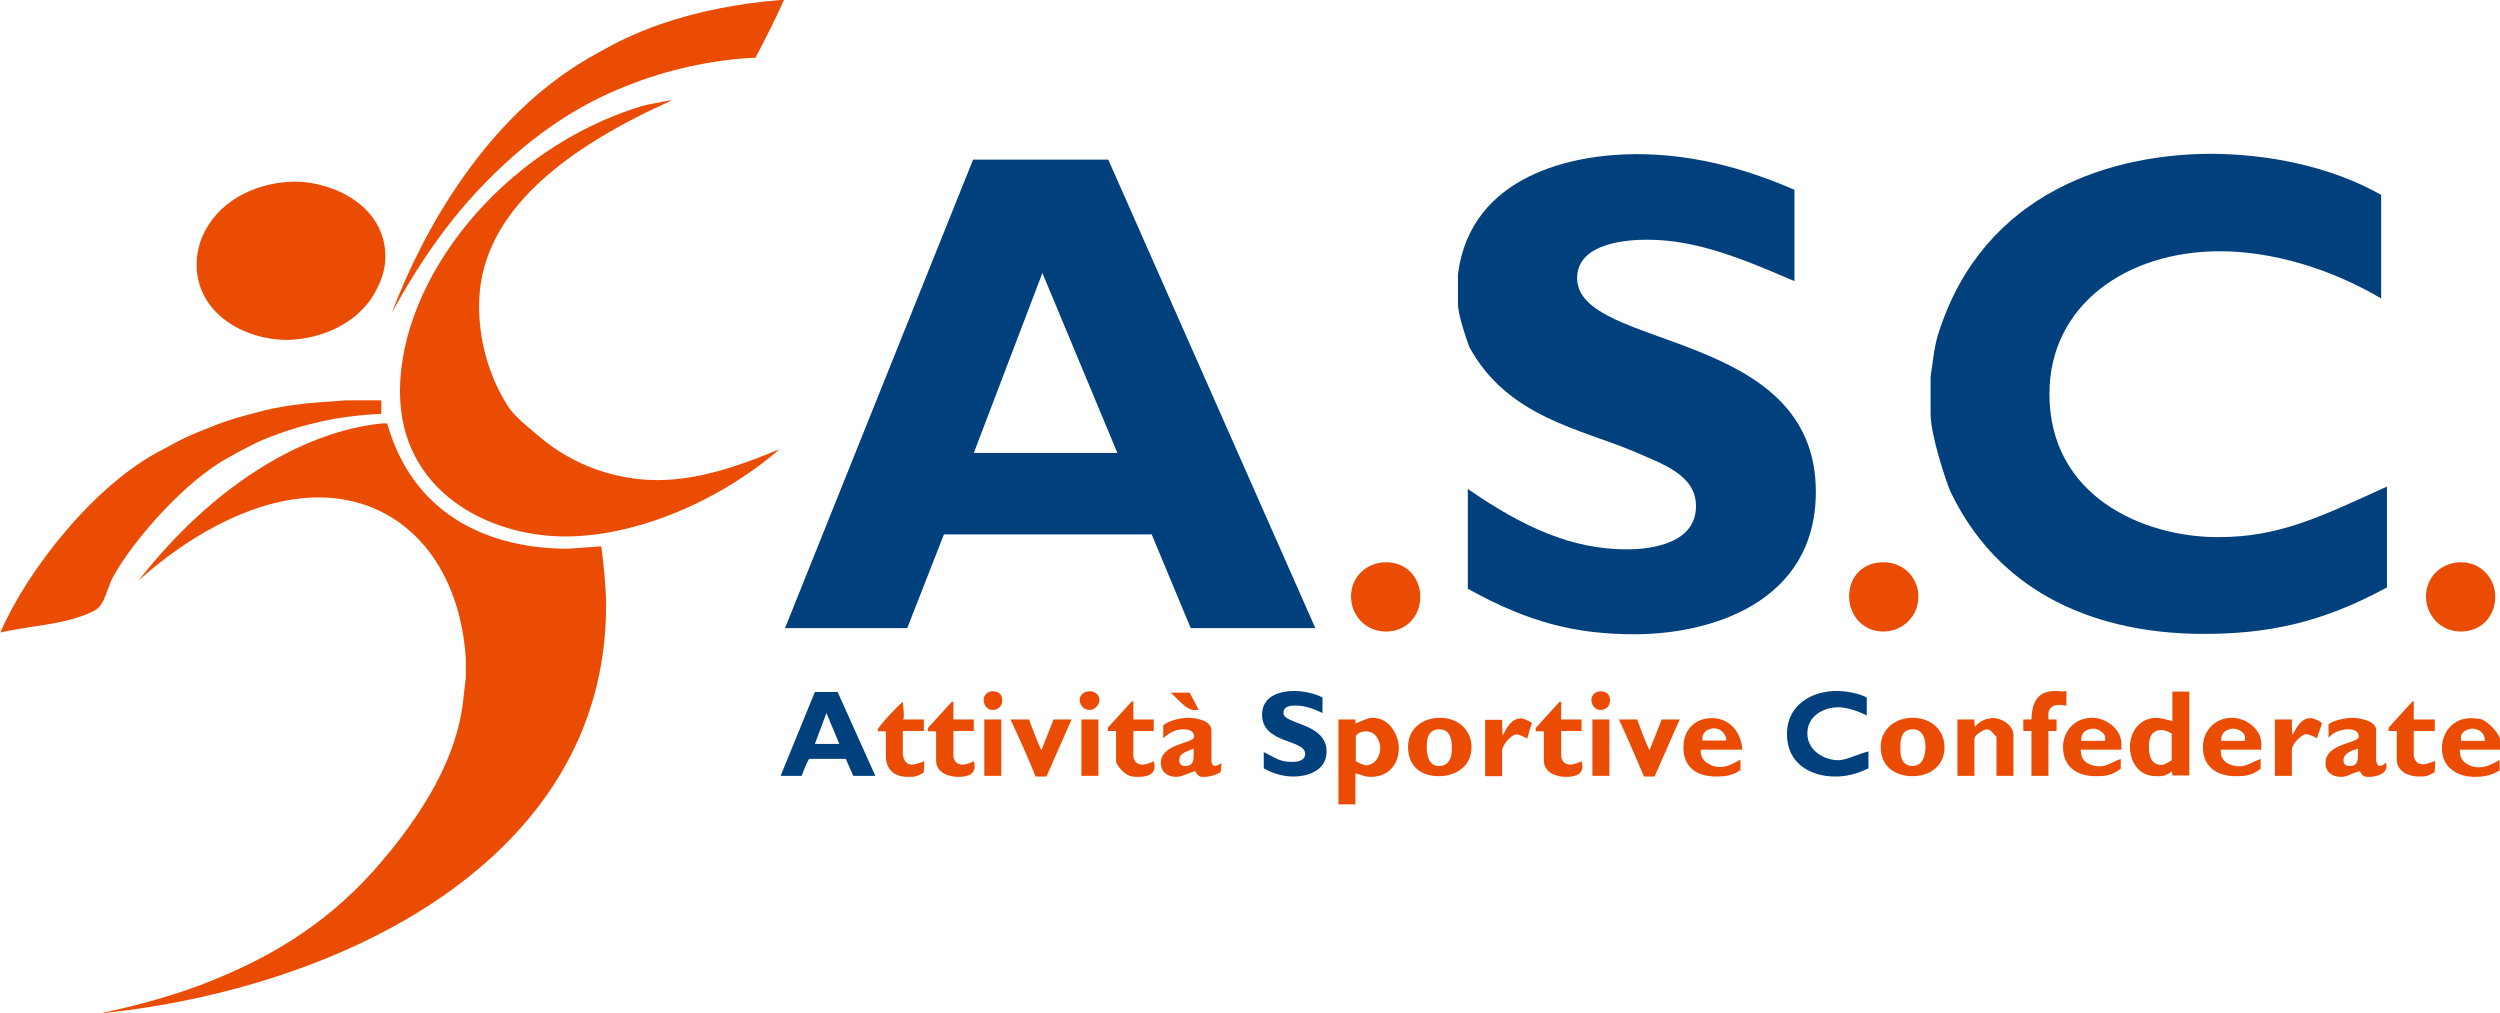 <?xml version="1.0" encoding="utf-8"?>
<!-- Generator: Adobe Illustrator 22.1.0, SVG Export Plug-In . SVG Version: 6.00 Build 0)  -->
<svg version="1.1" xmlns="http://www.w3.org/2000/svg" xmlns:xlink="http://www.w3.org/1999/xlink" x="0px" y="0px"
	 viewBox="0 0 736.3 298.3" style="enable-background:new 0 0 736.3 298.3;" xml:space="preserve">
<style type="text/css">
	.st0{fill-rule:evenodd;clip-rule:evenodd;fill:#EB4C03;}
	.st1{fill-rule:evenodd;clip-rule:evenodd;fill:#00407C;}
</style>
<g id="Sfondo">
	<path class="st0" d="M702.7,224.6c-0.5,0.5-1.2,1-1.9,1c-0.5,0-0.7-0.7-1-1.4V215c0-2.9-5.5-3.6-7-3.6c-1.7,0-5.5,0.7-7,1.9v1.2
		v2.9c1.2-1.9,4.1-2.6,5.8-2.6c0.7,0,3.1,0,3.1,2.2c0,1.9-9.8,1.9-9.8,7.7c0,2.9,2.2,4.1,4.6,4.1c1.9,0,2.9-1,5.5-1.7
		c1,1.9,1.7,1.7,3.1,1.7C700.1,228.7,703.7,227.8,702.7,224.6z M691.9,225.6c-1.2,0-1.7-0.7-1.7-1.7c0-2.4,3.4-3.1,4.3-3.4
		C694.3,223.4,695,225.6,691.9,225.6z"/>
	<path class="st0" d="M724.6,220.8h11.8v-2.6c0-1.9-3.8-6.2-6.2-6.5c-0.7,0-1.7-0.2-2.4-0.2c-5.3,0-8.6,4.1-8.6,8.9
		c0,6,5,8.4,9.6,8.4c2.2,0,4.6-0.2,7.4-1.9v-3.1c-2.4,1.4-4.1,2.2-6.2,2.2c-1.7,0-5.5-1-5.5-4.6C724.3,220.8,724.6,221,724.6,220.8z
		 M724.8,217.2c0-1.9,2.4-2.6,3.4-2.6c1.4,0,3.8,1,3.6,3.6h-7V217.2z"/>
	<path class="st0" d="M654.2,220.8H666v-1.7c0-4.6-4.8-7.7-8.6-7.7c-5.3,0-8.6,4.1-8.6,8.6c0,6,4.3,8.6,9.6,8.6c2.4,0,4.6,0,7.4-2.2
		v-2.9c-2.6,1-4.1,2.2-6.2,2.2c-1.7,0-5.5-0.7-5.5-4.3C654,220.8,654,221,654.2,220.8z M657.8,214.6c1.2,0,3.4,1,3.4,2.6v1h-7
		C654,215.5,656.2,214.6,657.8,214.6z"/>
	<path class="st0" d="M613,220.8h11.8v-1.7c0-4.6-4.8-7.7-8.6-7.7c-5.3,0-8.6,4.1-8.6,8.6c0,6,4.3,8.6,9.6,8.6c2.2,0,4.6,0,7.4-2.2
		v-2.9c-2.6,1-4.1,2.2-6.2,2.2c-1.7,0-5.5-0.7-5.5-4.3C612.7,220.8,612.7,221,613,220.8z M616.6,214.6c1.2,0,3.4,1.2,3.4,2.6v1h-7
		C612.7,215.5,614.9,214.6,616.6,214.6z"/>
	<path class="st1" d="M246.7,203.8H240l-10.1,24.7h6.2c0.7-1.7,1.2-3.4,2.2-5h10.8l2.2,5h6.5L246.7,203.8z M240,219.1l3.4-9.1
		l3.8,9.1H240z"/>
	<path class="st0" d="M357.8,225.6c-0.5,0-0.7-0.5-1-1v-9.4c0-3.4-5.5-3.8-7-3.8c-1.9,0-5.3,0.7-7.2,2.2v3.8c2.2-1.9,3.8-2.6,6-2.6
		c1,0,3.1,0.2,3.1,2.2s-9.8,1.9-9.8,7.7c0,2.9,2.2,4.1,4.6,4.1c1.7,0,3.6-1.2,5.5-1.7c1,1.9,1.7,1.7,2.9,1.7c1.4,0,3.6-0.7,4.6-1.4
		c0.2-1,0.2-1.9,0.2-2.6C359.3,224.9,358.6,225.6,357.8,225.6z M349,225.6c-1.4,0-1.7-1-1.7-1.7c0-2.2,2.4-2.6,4.3-3.4
		C351.4,223.2,352.1,225.6,349,225.6z"/>
	<path class="st0" d="M404.2,211.4c-1.4,0-3.1,1-5,1.7v-1.2h-5v25h5v-9.1c2.6,0.5,2.4,1,4.6,1c5,0,8.2-3.6,8.2-8.6
		C411.8,216.2,409.2,211.4,404.2,211.4z M402.2,225.4c-0.5,0-1.9-0.7-2.9-1.2v-7.4c0.7-1.2,2.2-1.4,3.1-1.4c3.1,0,4.1,3.4,4.1,4.8
		C406.6,222.5,405.1,225.4,402.2,225.4z"/>
	<path class="st0" d="M501.1,220.8h12v-0.7c-0.7-5.3-4.3-8.6-8.9-8.6c-5,0-8.4,3.4-8.4,8.6c0,6.2,4.3,8.6,9.6,8.6
		c2.4,0,4.8-0.2,7.2-1.9v-3.1c-2.4,1.4-4.1,2.2-6.2,2.2c-1.7,0-5.5-1.2-5.5-4.6C500.9,220.6,501.1,220.8,501.1,220.8z M501.4,217.4
		c0-2.2,2.4-2.9,3.4-2.9c1.7,0,3.1,1.2,3.6,2.9v0.7h-7V217.4z"/>
	<path class="st0" d="M424.1,211.4c-4.8,0-9.4,2.9-9.4,8.6s3.8,8.6,9.1,8.6c4.3,0,9.6-2.4,9.6-8.6
		C433.4,215,429.4,211.4,424.1,211.4z M423.8,225.6c-3.4,0-3.6-4.1-3.6-5.5c0-2.2,0.2-5.3,3.8-5.3c3.1,0,3.6,3.1,3.6,5.3
		C427.7,222.7,427,225.6,423.8,225.6z"/>
	<path class="st0" d="M563.3,211.4c-4.8,0-9.4,3.1-9.4,8.6c0,5.8,4.3,8.6,9.4,8.6c4.6,0,9.4-2.6,9.4-8.6
		C572.6,214.8,568.6,211.4,563.3,211.4z M563.3,225.6c-3.8,0-3.6-4.1-3.6-5.5c0-2.2,0.2-5.3,3.6-5.3c3.4,0,3.8,3.4,3.8,5.3
		C567.1,222.2,566.4,225.6,563.3,225.6z"/>
	<path class="st0" d="M639.8,203.8v8.6c-1.7-0.5-3.8-1-4.6-1c-5,0-7.9,4.1-7.9,8.6c0,3.8,2.2,8.6,7.7,8.6c1.4,0,2.6,0.2,4.6-1.4
		c0.2,0.5,0.2,1,0.2,1.2h5v-24.7H639.8z M639.6,223.9c-1,0.7-2.4,1.4-2.9,1.4c-3.6,0-3.8-3.6-3.8-5.3c0-2.4,0.5-5,3.8-5
		c0.7,0,1.9,0.5,2.9,1V223.9z"/>
	<path class="st1" d="M326.4,47h-39.8l-55.4,138h36l10.8-27.6h61.2l11.5,27.6h36.7L326.4,47z M286.8,133.4l20.2-53l22.1,53H286.8z"
		/>
	<path class="st0" d="M482.2,211.9c1,2.9,2.2,6,3.6,9.1l3.6-9.1h5.3c-2.4,5.5-5,11.3-7.4,16.8h-3.1c-2.4-5.5-4.8-11.3-7.4-16.8
		H482.2z"/>
	<rect x="469" y="211.9" class="st0" width="5" height="16.6"/>
	<rect x="318.5" y="211.9" class="st0" width="5" height="16.6"/>
	<path class="st0" d="M303.1,211.9c1,2.9,2.2,6,3.6,9.1l3.6-9.1h5.3c-2.4,5.5-5,11.3-7.4,16.8H305c-2.2-5.5-4.8-11.3-7.4-16.8H303.1
		z"/>
	<rect x="289.9" y="211.9" class="st0" width="5" height="16.6"/>
	<path class="st0" d="M683.8,213.1c0,0.5-1,2.9-1.4,4.3c-1-0.5-2.6-1.2-3.1-1.2c-1.4,0-4.3,2.9-4.3,4.6v7.7h-5v-16.6h5
		c0,1.4,0,3.1,0.2,4.6c1.2-2.4,2.6-5,5.3-5C680.9,211.4,683.8,212.4,683.8,213.1z"/>
	<path class="st0" d="M593,216.5v12h-5V217c-1.2-1.2-1.7-2.2-2.9-2.2c-0.5,0-3.6,1.4-3.6,2.9v10.8h-5v-16.6h5c0,0.7,0,1.4,0.2,2.2
		c1.2-1.9,3.8-2.6,5.3-2.6C589.2,211.4,593,213.4,593,216.5z"/>
	<path class="st0" d="M451.2,212.9c-0.5,1.4-1,3.1-1.4,4.6c-1-0.5-2.4-1.2-3.1-1.2c-1.9,0-4.3,3.6-4.3,4.6v7.7h-5v-16.6h5
		c0,1.4,0,3.1,0.2,4.6c1.2-2.4,2.6-5,5.3-5C448.3,211.4,450,212.2,451.2,212.9z"/>
	<path class="st0" d="M710.9,206.6v5.3h6.2v3.4h-6.2v7.4c0.5,1.9,1.4,2.4,2.9,2.4c0.5,0,2.2-0.5,3.4-1c0,1.2,0,2.4-0.2,3.4
		c-2.4,1.2-2.4,1.2-4.6,1.2c-2.9,0-6.5-1.4-6.5-5v-8.4h-2.4v-1l7-7.7H710.9z"/>
	<path class="st0" d="M459.8,206.6v5.3h6v3.4h-6v7.7c0.5,1.7,1.4,2.2,2.9,2.2c0.5,0,2.2-0.5,3.1-1c1.2,4.1-2.2,4.6-4.6,4.6
		s-6.5-1-6.5-4.8v-8.6h-2.4v-1l7-7.7H459.8z"/>
	<path class="st0" d="M333.8,206.6v5.3h6v3.4h-6v7.7c0.5,1.7,1.4,2.2,2.9,2.2c0.5,0,2.2-0.5,3.1-1c1.2,4.1-2.2,4.6-4.6,4.6
		c-0.7,0-2.2,0-2.9-0.5c-1.4-0.5-3.6-3.1-3.6-4.1v-8.9h-2.4v-1l7-7.7H333.8z"/>
	<path class="st0" d="M280.8,206.6v5.3h6v3.4h-6v7.7c0.5,1.7,1.4,2.2,2.9,2.2c0.5,0,2.2-0.5,3.1-1c1.2,4.1-2.2,4.6-4.6,4.6
		c-2.4,0-6.5-1-6.5-4.8v-8.6h-2.4v-1l7-7.7H280.8z"/>
	<path class="st0" d="M265.9,211.9h6.2v3.4h-6.2v7c0.5,2.4,1.4,2.9,2.9,2.9c0.5,0,2.2-0.5,3.4-1c0,1.2,0,2.4-0.2,3.4
		c-2.4,1.2-2.4,1.2-4.6,1.2c-4.1,0-6.5-2.2-6.5-6.2v-7.2h-2.2c0,0-0.2,0-0.2-0.5c0-0.7,6-7.2,7.4-8.2
		C266.4,211.4,266.2,211.7,265.9,211.9z"/>
	<path class="st0" d="M350.4,204l2.6,5c-3.1,1-5.8-2.9-8.2-5H350.4z"/>
	<path class="st0" d="M608.6,203.5v4.3c-0.7,0-1.4-0.2-2.2-0.2c-1.7,0-3.1,1-3.1,2.6v1.7h2.4v3.4h-2.4v13.2h-5v-13.2h-2.4v-3.4h2.4
		c0.2-6,2.4-8.4,7.2-8.4C606.2,203.5,607.7,203.8,608.6,203.5z"/>
	<path class="st1" d="M549.8,205.4v5.3c-2.4-1.2-5.8-2.4-8.4-2.4c-4.1,0-9.1,2.4-9.1,7.7s5.3,7.9,9.1,7.9c2.4,0,6-1.9,8.9-2.6v5
		c-3.6,1.7-6.5,2.4-9.8,2.4c-7,0-14.2-3.6-14.2-12.5c0-8.9,7.7-12.7,14.6-12.7C543.8,203.5,547.4,204.2,549.8,205.4z"/>
	<path class="st0" d="M474.2,206.2c0,2.2-1.7,2.9-2.9,2.9c-1.7,0-2.6-1.7-2.6-2.9c0-1.7,1.4-2.6,2.6-2.6
		C473.5,203.5,474.2,205,474.2,206.2z"/>
	<path class="st1" d="M389.5,205.4v4.6c-2.4-1.2-5.3-2.2-7.7-2.2c-1.4,0-3.8,0-3.8,2.2c0,3.4,12.7,2.9,12.7,11.3
		c0,6.2-6.5,7.4-9.6,7.4s-5.8-0.7-8.9-2.4v-4.8c3.8,1.9,4.8,2.9,8.4,2.9c1.2,0,3.8-0.2,3.8-2.4c0-4.3-12.7-2.9-12.7-11.5
		c0-5.8,5.8-7,9.4-7C383.8,203.5,387.1,204.2,389.5,205.4z"/>
	<path class="st0" d="M323.8,206.2c0,1.7-1.7,2.9-2.9,2.9c-1.9,0-2.9-1.7-2.9-2.9c0-1.7,1.4-2.6,2.9-2.6
		C322.8,203.5,323.8,205,323.8,206.2z"/>
	<path class="st0" d="M295.2,206.2c0,2.2-1.7,2.9-2.9,2.9c-1.7,0-2.6-1.7-2.6-2.9c0-1.7,1.4-2.6,2.6-2.6
		C294.5,203.5,295.2,205,295.2,206.2z"/>
	<path class="st0" d="M734.9,175.7c0,6-4.3,10.3-10.1,10.3c-6.2,0-10.3-5-10.3-10.3c0-6,4.8-10.1,10.3-10.1
		C730.8,165.6,734.9,170.4,734.9,175.7z"/>
	<path class="st0" d="M565,175.7c0,6.2-5,10.3-10.3,10.3c-6.2,0-10.1-5-10.1-10.3c0-6,4.1-10.1,10.1-10.1
		C560.9,165.6,565,170.4,565,175.7z"/>
	<path class="st0" d="M418.3,175.7c0,6-4.3,10.3-10.1,10.3c-6.2,0-10.3-5-10.3-10.3c0-6,4.8-10.1,10.3-10.1
		C414.5,165.6,418.3,170.4,418.3,175.7z"/>
	<path class="st0" d="M114,124.6c8.2,29,32.6,37,53,37c0.5,0,7.9-0.5,10.1-0.7c0.7,5.5,1.4,11.8,1.4,17.5c0,75.4-79,112.8-148.3,120
		H31h-1.2c10.3-2.2,22.1-5.3,32.6-9.6c15.4-6.2,32.4-15.4,47.5-32.2c15.1-17,25-34.1,26.6-51.1c0.2-1.9,0.5-4.1,0.7-6v-5.5
		c-1.9-29-19.4-47.5-43.4-47.5c-17,0-36.2,9.4-53,24.5c21.4-27.4,47.8-43.9,71.8-46.3H114z"/>
	<path class="st0" d="M112.3,117.8v4.1c-5.5,0.2-12.2,1-17.5,2.2c-4.6,1-9.6,2.4-13.9,4.1c-4.3,1.4-9.6,4.3-13.9,6.7
		c-12.2,6.7-27.1,23.3-33.6,34.8c-1.9,3.4-2.4,8.4-5.5,10.1c-8.4,4.3-18.5,4.3-27.8,6.5c7.7-18,27.8-43.9,48-54
		c1.9-1,4.3-2.4,6.5-3.4c2.6-1.2,6-2.6,9.1-3.8c3.6-1.4,7.9-2.6,11.8-3.6c3.4-1,7.2-1.7,10.8-2.2c4.8-0.7,10.3-1,15.6-1.4H112.3z"/>
	<path class="st0" d="M113.5,75.6c0,4.1-1.4,7.9-3.8,11.8c-6.2,9.6-17.8,12.7-25.4,12.7c-11.8,0-26.4-7.4-26.4-22.3
		c0-2.9,0.7-6,1.9-8.6C65.3,57.4,78,53.5,86.9,53.5C97.9,53.5,113.5,60.5,113.5,75.6z"/>
	<path class="st1" d="M701.3,57.4v30.5c-15.1-8.9-32.2-13.9-47.5-13.9c-27.8,0-50.2,16.1-50.2,42c0,30.2,27.6,42.2,49.7,42.2
		c18,0,30.2-6,49.7-14.9V173c-19.4,10.6-35.5,13.7-54,13.7c-25.4,0-58.3-7.9-74.6-42c-1.4-3.4-5.8-16.6-5.8-22.8v-11
		c0.7-4.3,1-8.9,2.4-13c13.4-41.8,51.6-52.6,80.4-52.6C667.4,45.4,685.9,48.7,701.3,57.4z"/>
	<path class="st1" d="M528.5,55.9v26.9c-15.6-6.7-28.8-12.2-43.4-12.2c-4.6,0-20.6,0.5-20.6,11.3c0,21.4,70.3,14.6,70.3,62.9
		c0,33.1-31.7,42-53.3,42c-17.3,0-31.2-3.4-49.2-13.4V144c16.3,11.3,30.7,17.8,46.8,17.8c6,0,20.4-1.2,20.4-12.7
		c0-9.4-10.1-12.5-18.2-16.1c-15.8-6.7-37.2-10.1-48.5-30.7c-0.7-1.7-3.4-9.6-3.4-12.7v-8.9c3.8-29.3,34.1-35.3,52.6-35.3
		C497.5,45.4,512.6,49,528.5,55.9z"/>
	<path class="st0" d="M198,29.5c-30.5,13.7-56.9,32.6-56.9,60.5c0,9.6,2.4,19.9,8.4,29.5c2.2,3.4,6,6.2,9.1,8.9
		c10.6,9.1,23.5,13,35,13c12,0,24-4.1,36-9.1c-18.7,16.1-43.2,25.7-63.1,25.7c-22.8,0-48.7-13.4-48.7-42.7c0-33.1,29.8-71.3,71-84
		c2.6-0.7,6-1.2,8.2-1.7H198z"/>
	<path class="st0" d="M230.9,0c-2.6,5.8-5.5,11.5-8.4,17c-12.2,0.5-25.9,3.4-38.2,8.4c-11.8,4.6-24,12-35.8,23
		c-15.1,13.9-25,29-33.1,43.7c9.4-24.7,27.8-57.4,57.8-74.9c3.4-1.9,7.2-4.1,10.8-5.8c3.1-1.4,7-3.1,10.6-4.3
		C206.2,3.1,217.9,1,229.9,0H230.9z"/>
</g>
<g id="Livello_1">
</g>
</svg>
